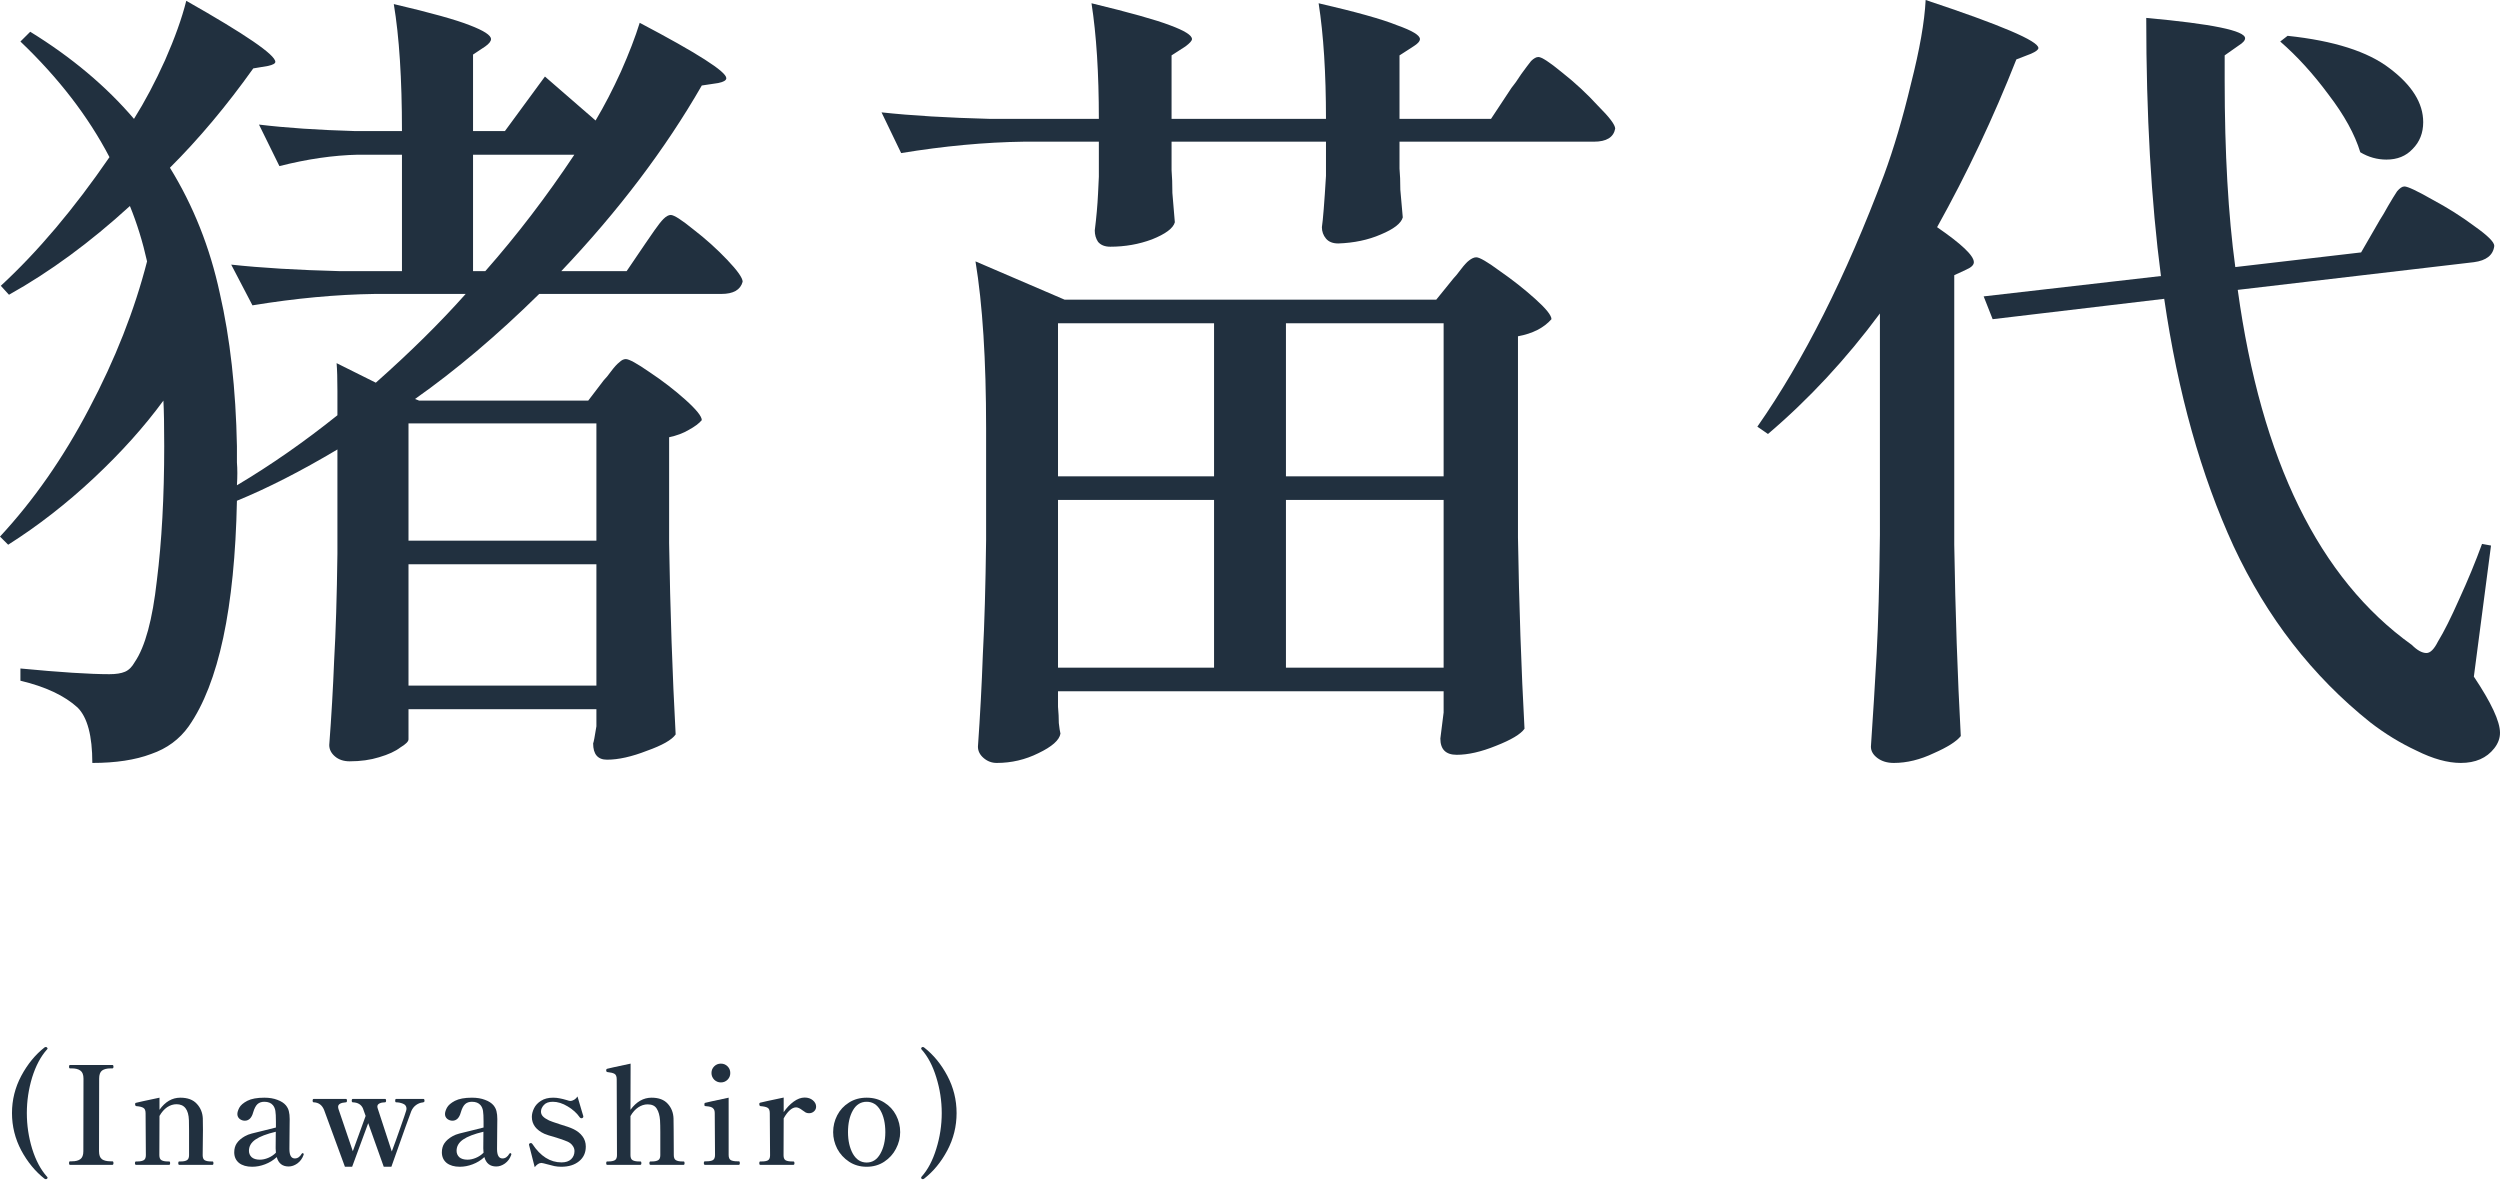 <svg width="367" height="174" viewBox="0 0 367 174" fill="none" xmlns="http://www.w3.org/2000/svg">
<path d="M275.97 46.019C271.012 52.713 265.535 58.609 259.539 63.709L257.979 62.634C264.776 52.912 270.972 40.6 276.569 25.699C278.009 21.794 279.328 17.332 280.527 12.312C281.807 7.291 282.526 3.187 282.686 0C293.72 3.666 299.237 6.016 299.237 7.052C299.237 7.291 298.877 7.57 298.158 7.889L295.999 8.726C292.641 17.252 288.763 25.46 284.365 33.349C287.963 35.819 289.762 37.532 289.762 38.489C289.762 38.887 289.402 39.246 288.683 39.564L286.884 40.401V79.966C287.044 89.847 287.363 99.21 287.843 108.055C287.204 108.852 285.884 109.689 283.885 110.565C281.886 111.521 279.928 112 278.009 112C277.049 112 276.25 111.76 275.61 111.282C274.97 110.804 274.65 110.246 274.65 109.609C274.97 104.907 275.25 100.365 275.49 95.983C275.73 91.52 275.89 85.703 275.97 78.531V46.019ZM349.37 32.273C349.689 31.795 350.089 31.118 350.569 30.241C351.129 29.285 351.568 28.568 351.888 28.09C352.288 27.611 352.648 27.372 352.968 27.372C353.447 27.372 354.807 28.01 357.045 29.285C359.284 30.48 361.363 31.795 363.282 33.229C365.201 34.584 366.161 35.54 366.161 36.098C366.001 37.453 365.001 38.25 363.162 38.489L328.501 42.553C331.939 67.574 340.455 84.946 354.047 94.668C354.847 95.465 355.566 95.863 356.206 95.863C356.766 95.863 357.325 95.305 357.885 94.19C358.765 92.755 359.804 90.683 361.003 87.974C362.283 85.185 363.402 82.476 364.362 79.846L365.681 80.085L363.162 99.329C365.721 103.154 367 105.903 367 107.577C367 108.374 366.72 109.131 366.161 109.848C365.041 111.282 363.402 112 361.243 112C359.324 112 357.165 111.402 354.767 110.207C352.368 109.091 350.089 107.696 347.93 106.023C339.455 99.25 332.779 90.644 327.901 80.205C323.104 69.766 319.706 57.653 317.707 43.867L292.521 46.856L291.201 43.509L317.227 40.521C315.788 29.524 315.068 16.894 315.068 2.63C324.743 3.506 329.58 4.502 329.58 5.618C329.58 5.937 329.261 6.295 328.621 6.694L326.582 8.128V11.834C326.582 22.432 327.102 31.556 328.141 39.206L346.611 37.054L349.37 32.273ZM335.817 5.259C342.613 5.976 347.611 7.57 350.809 10.04C354.087 12.511 355.726 15.14 355.726 17.93C355.726 19.523 355.206 20.838 354.167 21.874C353.208 22.91 351.928 23.428 350.329 23.428C348.97 23.428 347.691 23.069 346.491 22.352C345.692 19.722 344.133 16.894 341.814 13.866C339.575 10.837 337.216 8.248 334.738 6.096L335.817 5.259Z" fill="#21303F"/>
<path d="M221.879 12.91C222.279 12.431 222.758 11.754 223.318 10.878C223.958 10.001 224.437 9.364 224.757 8.965C225.157 8.567 225.517 8.367 225.837 8.367C226.316 8.367 227.476 9.125 229.315 10.639C231.234 12.153 232.993 13.786 234.592 15.539C236.271 17.213 237.11 18.328 237.11 18.886C236.871 20.161 235.831 20.799 233.992 20.799H205.448V24.743C205.528 25.62 205.568 26.656 205.568 27.851L205.927 31.915C205.688 32.791 204.608 33.628 202.689 34.425C200.85 35.222 198.771 35.66 196.453 35.74C195.653 35.74 195.053 35.501 194.654 35.023C194.254 34.544 194.054 33.987 194.054 33.349C194.214 32.313 194.414 29.803 194.654 25.819V20.799H171.986V24.982C172.066 25.938 172.106 27.054 172.106 28.329L172.466 32.632C172.226 33.509 171.106 34.345 169.108 35.142C167.189 35.859 165.15 36.218 162.991 36.218C162.191 36.218 161.592 35.979 161.192 35.501C160.872 35.023 160.712 34.465 160.712 33.827C160.952 31.915 161.112 30.122 161.192 28.448L161.312 25.938V20.799H150.278C144.601 20.878 138.604 21.436 132.288 22.472L129.409 16.495C133.807 16.974 139.124 17.292 145.36 17.452H161.312C161.312 10.758 160.952 5.1 160.232 0.479C165.829 1.833 169.667 2.909 171.746 3.706C173.905 4.503 174.984 5.18 174.984 5.738C174.984 5.977 174.665 6.335 174.025 6.814L171.986 8.128V17.452H194.654C194.654 10.758 194.294 5.1 193.574 0.479C199.091 1.754 202.929 2.829 205.088 3.706C207.327 4.503 208.446 5.18 208.446 5.738C208.446 6.057 208.126 6.415 207.487 6.814L205.448 8.128V17.452H218.88L221.879 12.91ZM155.315 103.752C155.395 104.629 155.435 105.426 155.435 106.143C155.515 106.86 155.595 107.378 155.675 107.697C155.515 108.653 154.436 109.609 152.437 110.566C150.518 111.522 148.479 112 146.32 112C145.6 112 144.961 111.761 144.401 111.283C143.841 110.805 143.561 110.247 143.561 109.609C143.881 105.067 144.121 100.565 144.281 96.103C144.521 91.64 144.681 86.022 144.761 79.249V62.873C144.761 52.833 144.241 44.665 143.202 38.37L156.275 43.987H210.845L213.363 40.88C213.603 40.641 213.963 40.202 214.443 39.565C214.923 38.927 215.322 38.489 215.642 38.25C216.042 37.931 216.402 37.772 216.722 37.772C217.201 37.772 218.361 38.449 220.2 39.804C222.039 41.079 223.758 42.434 225.357 43.868C226.956 45.302 227.756 46.298 227.756 46.856C226.636 48.131 224.997 48.968 222.838 49.366V78.89C222.998 88.771 223.318 98.135 223.798 106.98C223.238 107.777 221.839 108.613 219.6 109.49C217.441 110.366 215.522 110.805 213.843 110.805C212.244 110.805 211.444 110.008 211.444 108.414C211.444 108.414 211.604 107.139 211.924 104.589V101.481H155.315V103.752ZM178.223 69.925V47.454H155.315V69.925H178.223ZM211.924 69.925V47.454H188.777V69.925H211.924ZM178.223 73.392H155.315V98.015H178.223V73.392ZM188.777 73.392V98.015H211.924V73.392H188.777Z" fill="#21303F"/>
<path d="M79.996 11.236L87.432 17.691C88.712 15.539 89.951 13.148 91.15 10.519C92.35 7.809 93.269 5.419 93.909 3.347C102.384 7.809 106.622 10.519 106.622 11.475C106.622 11.794 106.222 12.033 105.423 12.192L103.024 12.551C97.667 21.874 90.79 30.958 82.395 39.804H91.99L94.748 35.739C95.148 35.182 95.588 34.544 96.068 33.827C96.627 33.03 97.067 32.472 97.387 32.154C97.787 31.755 98.147 31.556 98.466 31.556C98.946 31.556 100.065 32.273 101.825 33.708C103.584 35.062 105.223 36.536 106.742 38.13C108.261 39.724 109.021 40.8 109.021 41.357C108.701 42.553 107.661 43.15 105.902 43.15H79.157C73 49.207 66.924 54.346 60.927 58.57L61.526 58.809H86.353L88.632 55.821C88.951 55.502 89.311 55.063 89.711 54.506C90.191 53.868 90.591 53.43 90.91 53.191C91.23 52.872 91.55 52.713 91.87 52.713C92.35 52.713 93.509 53.35 95.348 54.625C97.267 55.9 99.026 57.255 100.625 58.689C102.224 60.124 103.024 61.12 103.024 61.678C102.624 62.156 101.984 62.634 101.105 63.112C100.305 63.59 99.346 63.949 98.227 64.188V79.727C98.386 89.608 98.706 98.971 99.186 107.816C98.626 108.613 97.227 109.41 94.988 110.207C92.749 111.083 90.79 111.522 89.111 111.522C87.752 111.522 87.073 110.725 87.073 109.131C87.153 108.972 87.312 108.135 87.552 106.621V104.111H59.967V108.533C59.967 108.852 59.568 109.25 58.768 109.729C58.048 110.286 57.009 110.764 55.65 111.163C54.37 111.561 52.931 111.761 51.332 111.761C50.453 111.761 49.733 111.522 49.173 111.043C48.614 110.565 48.334 110.007 48.334 109.37C48.654 105.147 48.893 101.003 49.053 96.939C49.293 92.795 49.453 87.576 49.533 81.28V65.981C44.176 69.168 39.259 71.678 34.781 73.511C34.461 89.289 32.102 100.326 27.705 106.621C26.346 108.533 24.507 109.888 22.188 110.685C19.869 111.561 16.991 112 13.553 112C13.553 108.015 12.833 105.306 11.394 103.872C9.475 102.118 6.676 100.804 2.998 99.927V98.134C8.835 98.692 13.193 98.971 16.071 98.971C17.031 98.971 17.79 98.851 18.35 98.612C18.91 98.373 19.389 97.895 19.789 97.178C21.308 94.947 22.388 90.962 23.027 85.225C23.747 79.487 24.107 72.913 24.107 65.502C24.107 62.474 24.067 60.243 23.987 58.809C21.188 62.634 17.79 66.419 13.793 70.164C9.795 73.909 5.597 77.177 1.199 79.966L0 78.77C4.957 73.431 9.315 67.176 13.073 60.004C16.911 52.753 19.749 45.541 21.588 38.369C20.949 35.501 20.109 32.791 19.07 30.241C13.233 35.58 7.316 39.923 1.319 43.27L0.12 41.955C5.557 36.935 10.874 30.64 16.071 23.069C12.953 17.093 8.595 11.435 2.998 6.096L4.438 4.662C10.514 8.407 15.591 12.67 19.669 17.451C21.268 14.902 22.788 12.033 24.227 8.845C25.666 5.578 26.705 2.67 27.345 0.12C36.06 5.06 40.418 8.048 40.418 9.084C40.418 9.323 40.058 9.523 39.339 9.682L37.18 10.041C33.262 15.539 29.184 20.4 24.946 24.623C28.384 30.201 30.823 36.337 32.262 43.031C33.782 49.645 34.621 57.135 34.781 65.502C34.781 66.14 34.781 66.937 34.781 67.893C34.861 68.849 34.861 69.965 34.781 71.24C39.738 68.291 44.656 64.865 49.533 60.96V57.374C49.533 55.621 49.493 54.267 49.413 53.31L55.17 56.179C60.207 51.717 64.605 47.374 68.363 43.15H55.05C49.373 43.23 43.376 43.788 37.06 44.824L33.941 38.847C38.339 39.325 43.656 39.644 49.893 39.804H59.008V22.711H52.531C48.933 22.791 45.095 23.348 41.018 24.384L38.019 18.288C41.937 18.766 46.655 19.085 52.172 19.244H59.008C59.008 11.595 58.608 5.379 57.809 0.598C63.245 1.873 66.963 2.909 68.962 3.706C71.041 4.502 72.081 5.18 72.081 5.738C72.081 6.056 71.801 6.415 71.241 6.813L69.442 8.009V19.244H74.12L79.996 11.236ZM69.442 22.711V39.804H71.241C75.879 34.544 80.236 28.847 84.314 22.711H69.442ZM87.552 79.368V62.156H59.967V79.368H87.552ZM59.967 82.834V100.644H87.552V82.834H59.967Z" fill="#21303F"/>
<path d="M135.467 173.1C135.4 173.1 135.34 173.08 135.287 173.04C135.247 173 135.227 172.947 135.227 172.88C135.227 172.827 135.247 172.78 135.287 172.74C136.207 171.714 136.927 170.347 137.447 168.64C137.98 166.934 138.247 165.187 138.247 163.4C138.247 161.614 137.98 159.867 137.447 158.16C136.927 156.454 136.207 155.087 135.287 154.06C135.247 154.02 135.227 153.974 135.227 153.92C135.227 153.867 135.247 153.82 135.287 153.78C135.34 153.727 135.4 153.7 135.467 153.7C135.52 153.7 135.58 153.72 135.647 153.76C137.02 154.827 138.16 156.214 139.067 157.92C139.973 159.627 140.427 161.454 140.427 163.4C140.427 165.347 139.973 167.174 139.067 168.88C138.16 170.587 137.02 171.974 135.647 173.04C135.58 173.08 135.52 173.1 135.467 173.1Z" fill="#21303F"/>
<path d="M127.226 171.28C126.253 171.28 125.393 171.033 124.646 170.54C123.899 170.047 123.319 169.413 122.906 168.64C122.506 167.853 122.306 167.04 122.306 166.2C122.306 165.32 122.506 164.493 122.906 163.72C123.306 162.947 123.879 162.327 124.626 161.86C125.373 161.38 126.239 161.14 127.226 161.14C128.213 161.14 129.079 161.38 129.826 161.86C130.573 162.327 131.146 162.947 131.546 163.72C131.946 164.493 132.146 165.32 132.146 166.2C132.146 167.04 131.939 167.853 131.526 168.64C131.126 169.413 130.553 170.047 129.806 170.54C129.059 171.033 128.199 171.28 127.226 171.28ZM127.226 170.66C128.079 170.66 128.746 170.233 129.226 169.38C129.719 168.513 129.966 167.453 129.966 166.2C129.966 164.907 129.726 163.84 129.246 163C128.766 162.16 128.093 161.74 127.226 161.74C126.359 161.74 125.686 162.16 125.206 163C124.726 163.84 124.486 164.907 124.486 166.2C124.486 167.453 124.726 168.513 125.206 169.38C125.699 170.233 126.373 170.66 127.226 170.66Z" fill="#21303F"/>
<path d="M118.125 161.12C118.605 161.12 119.005 161.253 119.325 161.52C119.645 161.787 119.805 162.1 119.805 162.46C119.805 162.727 119.705 162.953 119.505 163.14C119.305 163.327 119.059 163.42 118.765 163.42C118.592 163.42 118.432 163.387 118.285 163.32C118.152 163.24 117.985 163.127 117.785 162.98C117.425 162.7 117.119 162.56 116.865 162.56C116.559 162.56 116.245 162.707 115.925 163C115.605 163.293 115.312 163.687 115.045 164.18L115.025 169.6C115.025 169.973 115.132 170.22 115.345 170.34C115.559 170.447 115.859 170.5 116.245 170.5H116.465C116.572 170.5 116.625 170.587 116.625 170.76C116.625 170.92 116.572 171 116.465 171H111.605C111.512 171 111.465 170.92 111.465 170.76C111.465 170.587 111.512 170.5 111.605 170.5H111.845C112.232 170.5 112.525 170.447 112.725 170.34C112.939 170.22 113.045 169.973 113.045 169.6L113.005 163.42C113.005 163.007 112.899 162.74 112.685 162.62C112.485 162.5 112.139 162.42 111.645 162.38C111.525 162.367 111.465 162.26 111.465 162.06C111.465 161.967 111.499 161.907 111.565 161.88C111.725 161.827 112.885 161.573 115.045 161.12V163.26C115.472 162.633 115.959 162.12 116.505 161.72C117.052 161.32 117.592 161.12 118.125 161.12Z" fill="#21303F"/>
<path d="M105.825 158.9C105.452 158.9 105.125 158.767 104.845 158.5C104.579 158.22 104.445 157.893 104.445 157.52C104.445 157.133 104.579 156.807 104.845 156.54C105.112 156.273 105.439 156.14 105.825 156.14C106.212 156.14 106.539 156.273 106.805 156.54C107.072 156.807 107.205 157.133 107.205 157.52C107.205 157.907 107.072 158.233 106.805 158.5C106.539 158.767 106.212 158.9 105.825 158.9ZM103.485 171C103.379 171 103.325 170.913 103.325 170.74C103.325 170.567 103.379 170.48 103.485 170.48H103.705C104.105 170.48 104.412 170.427 104.625 170.32C104.852 170.2 104.965 169.947 104.965 169.56L104.925 163.44C104.925 163.147 104.872 162.933 104.765 162.8C104.659 162.653 104.519 162.553 104.345 162.5C104.172 162.447 103.919 162.407 103.585 162.38C103.505 162.38 103.452 162.36 103.425 162.32C103.412 162.267 103.405 162.2 103.405 162.12C103.405 162.067 103.412 162.02 103.425 161.98C103.439 161.94 103.465 161.913 103.505 161.9C103.665 161.847 104.819 161.593 106.965 161.14V169.56C106.965 169.947 107.079 170.2 107.305 170.32C107.532 170.427 107.839 170.48 108.225 170.48H108.465C108.559 170.48 108.605 170.567 108.605 170.74C108.605 170.913 108.559 171 108.465 171H103.485Z" fill="#21303F"/>
<path d="M100.353 170.5C100.446 170.5 100.493 170.587 100.493 170.76C100.493 170.92 100.446 171 100.353 171H95.493C95.386 171 95.333 170.92 95.333 170.76C95.333 170.587 95.386 170.5 95.493 170.5H95.733C96.106 170.5 96.399 170.44 96.613 170.32C96.826 170.2 96.933 169.953 96.933 169.58V166.18C96.933 165.513 96.919 164.94 96.893 164.46C96.839 163.74 96.679 163.173 96.413 162.76C96.159 162.333 95.713 162.12 95.073 162.12C94.593 162.12 94.133 162.267 93.693 162.56C93.253 162.853 92.873 163.28 92.553 163.84V169.58C92.553 169.953 92.659 170.2 92.873 170.32C93.086 170.44 93.386 170.5 93.773 170.5H93.993C94.059 170.5 94.099 170.52 94.113 170.56C94.139 170.6 94.153 170.667 94.153 170.76C94.153 170.92 94.099 171 93.993 171H89.133C89.039 171 88.993 170.92 88.993 170.76C88.993 170.587 89.039 170.5 89.133 170.5H89.353C89.739 170.5 90.039 170.44 90.253 170.32C90.466 170.2 90.573 169.953 90.573 169.58L90.533 158.44C90.533 158.027 90.426 157.76 90.213 157.64C90.013 157.52 89.666 157.433 89.173 157.38C89.079 157.38 89.019 157.32 88.993 157.2V157.08C88.993 156.987 89.033 156.927 89.113 156.9C89.273 156.847 90.426 156.593 92.573 156.14L92.553 162.92C93.419 161.733 94.453 161.14 95.653 161.14C96.706 161.14 97.499 161.44 98.033 162.04C98.566 162.627 98.846 163.347 98.873 164.2C98.886 164.453 98.893 164.98 98.893 165.78L98.913 169.58C98.913 169.953 99.019 170.2 99.233 170.32C99.446 170.44 99.739 170.5 100.113 170.5H100.353Z" fill="#21303F"/>
<path d="M77.675 168.12L77.655 168.02C77.655 167.927 77.709 167.86 77.815 167.82C77.842 167.807 77.882 167.8 77.935 167.8C78.029 167.8 78.102 167.847 78.155 167.94C79.342 169.74 80.769 170.64 82.435 170.64C83.035 170.64 83.502 170.487 83.835 170.18C84.169 169.86 84.335 169.46 84.335 168.98C84.335 168.687 84.242 168.42 84.055 168.18C83.882 167.927 83.629 167.727 83.295 167.58C82.882 167.393 82.209 167.16 81.275 166.88C80.755 166.747 80.302 166.6 79.915 166.44C79.329 166.173 78.875 165.833 78.555 165.42C78.235 164.993 78.075 164.507 78.075 163.96C78.075 163.56 78.182 163.14 78.395 162.7C78.609 162.26 78.949 161.893 79.415 161.6C79.895 161.293 80.489 161.14 81.195 161.14C81.555 161.14 81.882 161.173 82.175 161.24C82.469 161.293 82.795 161.373 83.155 161.48C83.435 161.573 83.615 161.62 83.695 161.62C83.895 161.62 84.095 161.56 84.295 161.44C84.495 161.32 84.655 161.16 84.775 160.96L85.415 163.14L85.615 163.8C85.629 163.84 85.635 163.887 85.635 163.94C85.635 164.02 85.582 164.087 85.475 164.14C85.449 164.153 85.409 164.16 85.355 164.16C85.275 164.16 85.202 164.127 85.135 164.06C84.682 163.407 84.082 162.86 83.335 162.42C82.589 161.967 81.862 161.74 81.155 161.74C80.555 161.74 80.115 161.9 79.835 162.22C79.555 162.527 79.415 162.847 79.415 163.18C79.415 163.447 79.509 163.68 79.695 163.88C79.882 164.08 80.182 164.28 80.595 164.48C80.822 164.587 81.349 164.773 82.175 165.04C83.082 165.307 83.742 165.54 84.155 165.74C84.742 166.02 85.195 166.38 85.515 166.82C85.835 167.247 85.995 167.747 85.995 168.32C85.995 169.227 85.662 169.947 84.995 170.48C84.342 171.013 83.475 171.28 82.395 171.28C82.049 171.28 81.709 171.247 81.375 171.18C81.055 171.113 80.662 171.013 80.195 170.88C80.102 170.853 79.975 170.82 79.815 170.78C79.669 170.74 79.562 170.72 79.495 170.72C79.309 170.72 79.135 170.773 78.975 170.88C78.829 170.973 78.669 171.127 78.495 171.34L77.675 168.12Z" fill="#21303F"/>
<path d="M74.906 169.28C74.946 169.28 74.979 169.293 75.006 169.32C75.046 169.347 75.066 169.387 75.066 169.44L75.046 169.54C74.859 170.073 74.552 170.493 74.126 170.8C73.712 171.093 73.286 171.24 72.846 171.24C71.939 171.24 71.359 170.78 71.106 169.86C70.599 170.327 70.026 170.68 69.386 170.92C68.759 171.16 68.132 171.28 67.506 171.28C66.692 171.28 66.046 171.093 65.566 170.72C65.099 170.333 64.866 169.813 64.866 169.16C64.866 168.64 64.992 168.193 65.246 167.82C65.512 167.433 65.906 167.093 66.426 166.8C66.732 166.627 67.072 166.493 67.446 166.4C67.832 166.293 68.399 166.153 69.146 165.98C70.159 165.74 70.772 165.587 70.986 165.52V164.64C70.986 163.92 70.959 163.4 70.906 163.08C70.852 162.747 70.732 162.467 70.546 162.24C70.266 161.907 69.846 161.74 69.286 161.74C68.872 161.74 68.539 161.853 68.286 162.08C68.032 162.307 67.819 162.713 67.646 163.3C67.539 163.7 67.379 164.007 67.166 164.22C66.952 164.42 66.706 164.52 66.426 164.52C66.146 164.52 65.892 164.433 65.666 164.26C65.439 164.073 65.326 163.833 65.326 163.54C65.326 163.287 65.419 162.98 65.606 162.62C65.806 162.247 66.199 161.907 66.786 161.6C67.386 161.293 68.219 161.14 69.286 161.14C70.019 161.14 70.659 161.247 71.206 161.46C71.752 161.66 72.166 161.927 72.446 162.26C72.672 162.54 72.819 162.833 72.886 163.14C72.966 163.447 73.006 163.827 73.006 164.28C73.006 165.12 72.999 165.787 72.986 166.28L72.966 168.68C72.966 169.6 73.232 170.06 73.766 170.06C74.166 170.06 74.499 169.833 74.766 169.38C74.806 169.313 74.852 169.28 74.906 169.28ZM68.626 170.24C69.026 170.24 69.432 170.153 69.846 169.98C70.272 169.807 70.652 169.553 70.986 169.22C70.959 168.953 70.946 168.74 70.946 168.58L70.966 166.14C69.619 166.46 68.626 166.84 67.986 167.28C67.346 167.72 67.026 168.273 67.026 168.94C67.026 169.313 67.159 169.627 67.426 169.88C67.706 170.12 68.106 170.24 68.626 170.24Z" fill="#21303F"/>
<path d="M62.154 161.32C62.261 161.32 62.315 161.407 62.315 161.58C62.315 161.674 62.294 161.74 62.255 161.78C62.215 161.807 62.148 161.827 62.054 161.84C61.721 161.867 61.395 161.994 61.075 162.22C60.768 162.447 60.535 162.747 60.374 163.12C60.201 163.534 59.228 166.254 57.455 171.28H56.334L54.054 164.88L51.694 171.28H50.635L47.575 162.94C47.281 162.22 46.775 161.847 46.054 161.82C45.948 161.82 45.895 161.74 45.895 161.58C45.895 161.407 45.948 161.32 46.054 161.32H50.794C50.888 161.32 50.934 161.407 50.934 161.58C50.934 161.74 50.881 161.82 50.775 161.82C50.014 161.874 49.635 162.094 49.635 162.48C49.635 162.587 49.654 162.7 49.694 162.82L51.794 169L53.675 163.82L53.275 162.7C53.021 162.14 52.528 161.847 51.794 161.82C51.688 161.82 51.635 161.74 51.635 161.58C51.635 161.407 51.688 161.32 51.794 161.32H56.535C56.628 161.32 56.675 161.407 56.675 161.58C56.675 161.74 56.621 161.82 56.514 161.82C56.208 161.82 55.941 161.874 55.715 161.98C55.501 162.087 55.395 162.24 55.395 162.44C55.395 162.52 55.414 162.62 55.455 162.74L57.514 169.04C57.888 168.054 58.308 166.887 58.775 165.54C59.255 164.18 59.535 163.36 59.614 163.08C59.628 163.027 59.641 162.974 59.654 162.92C59.668 162.867 59.675 162.814 59.675 162.76C59.675 162.4 59.501 162.154 59.154 162.02C58.821 161.887 58.488 161.82 58.154 161.82C58.061 161.82 58.014 161.74 58.014 161.58C58.014 161.407 58.061 161.32 58.154 161.32H62.154Z" fill="#21303F"/>
<path d="M44.425 169.28C44.465 169.28 44.499 169.293 44.525 169.32C44.565 169.347 44.585 169.387 44.585 169.44L44.565 169.54C44.379 170.073 44.072 170.493 43.645 170.8C43.232 171.093 42.805 171.24 42.365 171.24C41.459 171.24 40.879 170.78 40.625 169.86C40.119 170.327 39.545 170.68 38.905 170.92C38.279 171.16 37.652 171.28 37.025 171.28C36.212 171.28 35.565 171.093 35.085 170.72C34.619 170.333 34.385 169.813 34.385 169.16C34.385 168.64 34.512 168.193 34.765 167.82C35.032 167.433 35.425 167.093 35.945 166.8C36.252 166.627 36.592 166.493 36.965 166.4C37.352 166.293 37.919 166.153 38.665 165.98C39.679 165.74 40.292 165.587 40.505 165.52V164.64C40.505 163.92 40.479 163.4 40.425 163.08C40.372 162.747 40.252 162.467 40.065 162.24C39.785 161.907 39.365 161.74 38.805 161.74C38.392 161.74 38.059 161.853 37.805 162.08C37.552 162.307 37.339 162.713 37.165 163.3C37.059 163.7 36.899 164.007 36.685 164.22C36.472 164.42 36.225 164.52 35.945 164.52C35.665 164.52 35.412 164.433 35.185 164.26C34.959 164.073 34.845 163.833 34.845 163.54C34.845 163.287 34.939 162.98 35.125 162.62C35.325 162.247 35.719 161.907 36.305 161.6C36.905 161.293 37.739 161.14 38.805 161.14C39.539 161.14 40.179 161.247 40.725 161.46C41.272 161.66 41.685 161.927 41.965 162.26C42.192 162.54 42.339 162.833 42.405 163.14C42.485 163.447 42.525 163.827 42.525 164.28C42.525 165.12 42.519 165.787 42.505 166.28L42.485 168.68C42.485 169.6 42.752 170.06 43.285 170.06C43.685 170.06 44.019 169.833 44.285 169.38C44.325 169.313 44.372 169.28 44.425 169.28ZM38.145 170.24C38.545 170.24 38.952 170.153 39.365 169.98C39.792 169.807 40.172 169.553 40.505 169.22C40.479 168.953 40.465 168.74 40.465 168.58L40.485 166.14C39.139 166.46 38.145 166.84 37.505 167.28C36.865 167.72 36.545 168.273 36.545 168.94C36.545 169.313 36.679 169.627 36.945 169.88C37.225 170.12 37.625 170.24 38.145 170.24Z" fill="#21303F"/>
<path d="M31.192 170.5C31.286 170.5 31.332 170.587 31.332 170.76C31.332 170.92 31.286 171 31.192 171H26.312C26.219 171 26.172 170.92 26.172 170.76C26.172 170.587 26.219 170.5 26.312 170.5H26.573C26.946 170.5 27.233 170.44 27.433 170.32C27.646 170.2 27.753 169.953 27.753 169.58V165.98L27.733 164.46C27.679 162.887 27.073 162.1 25.913 162.1C25.433 162.1 24.973 162.247 24.532 162.54C24.106 162.833 23.733 163.26 23.413 163.82L23.392 169.58C23.392 169.953 23.499 170.2 23.712 170.32C23.926 170.44 24.226 170.5 24.613 170.5H24.832C24.926 170.5 24.973 170.587 24.973 170.76C24.973 170.92 24.926 171 24.832 171H19.973C19.866 171 19.812 170.92 19.812 170.76C19.812 170.587 19.866 170.5 19.973 170.5H20.212C20.586 170.5 20.879 170.44 21.093 170.32C21.306 170.2 21.413 169.953 21.413 169.58L21.372 163.44C21.372 163.027 21.266 162.76 21.052 162.64C20.852 162.507 20.506 162.42 20.012 162.38C19.892 162.367 19.832 162.26 19.832 162.06C19.832 161.98 19.866 161.927 19.933 161.9C20.093 161.847 21.253 161.593 23.413 161.14V162.92C24.253 161.733 25.273 161.14 26.473 161.14C27.539 161.14 28.346 161.44 28.892 162.04C29.439 162.627 29.733 163.34 29.773 164.18C29.786 164.46 29.793 165.027 29.793 165.88C29.793 166.947 29.779 168.18 29.753 169.58C29.753 169.953 29.852 170.2 30.052 170.32C30.266 170.44 30.566 170.5 30.953 170.5H31.192Z" fill="#21303F"/>
<path d="M10.276 171C10.183 171 10.136 170.914 10.136 170.74C10.136 170.567 10.183 170.48 10.276 170.48H10.556C11.103 170.48 11.516 170.374 11.796 170.16C12.09 169.947 12.236 169.56 12.236 169L12.256 158.34C12.256 157.767 12.103 157.374 11.796 157.16C11.503 156.947 11.09 156.84 10.556 156.84H10.276C10.183 156.84 10.136 156.76 10.136 156.6C10.136 156.427 10.183 156.34 10.276 156.34H16.496C16.563 156.34 16.603 156.36 16.616 156.4C16.643 156.44 16.656 156.507 16.656 156.6C16.656 156.76 16.603 156.84 16.496 156.84H16.236C15.69 156.84 15.27 156.947 14.976 157.16C14.696 157.374 14.556 157.767 14.556 158.34L14.536 169C14.536 169.574 14.683 169.967 14.976 170.18C15.27 170.38 15.69 170.48 16.236 170.48H16.496C16.603 170.48 16.656 170.567 16.656 170.74C16.656 170.914 16.603 171 16.496 171H10.276Z" fill="#21303F"/>
<path d="M6.72 173.1C6.666 173.1 6.606 173.08 6.54 173.04C5.18 171.974 4.04 170.587 3.12 168.88C2.213 167.16 1.76 165.334 1.76 163.4C1.76 161.467 2.213 159.647 3.12 157.94C4.04 156.22 5.18 154.827 6.54 153.76C6.606 153.72 6.673 153.7 6.74 153.7C6.806 153.7 6.86 153.727 6.9 153.78C6.953 153.82 6.98 153.867 6.98 153.92C6.98 153.974 6.953 154.02 6.9 154.06C5.98 155.087 5.253 156.454 4.72 158.16C4.2 159.867 3.94 161.614 3.94 163.4C3.94 165.187 4.2 166.934 4.72 168.64C5.253 170.347 5.98 171.714 6.9 172.74C6.953 172.78 6.98 172.827 6.98 172.88C6.98 172.947 6.953 173 6.9 173.04C6.86 173.08 6.8 173.1 6.72 173.1Z" fill="#21303F"/>
</svg>
